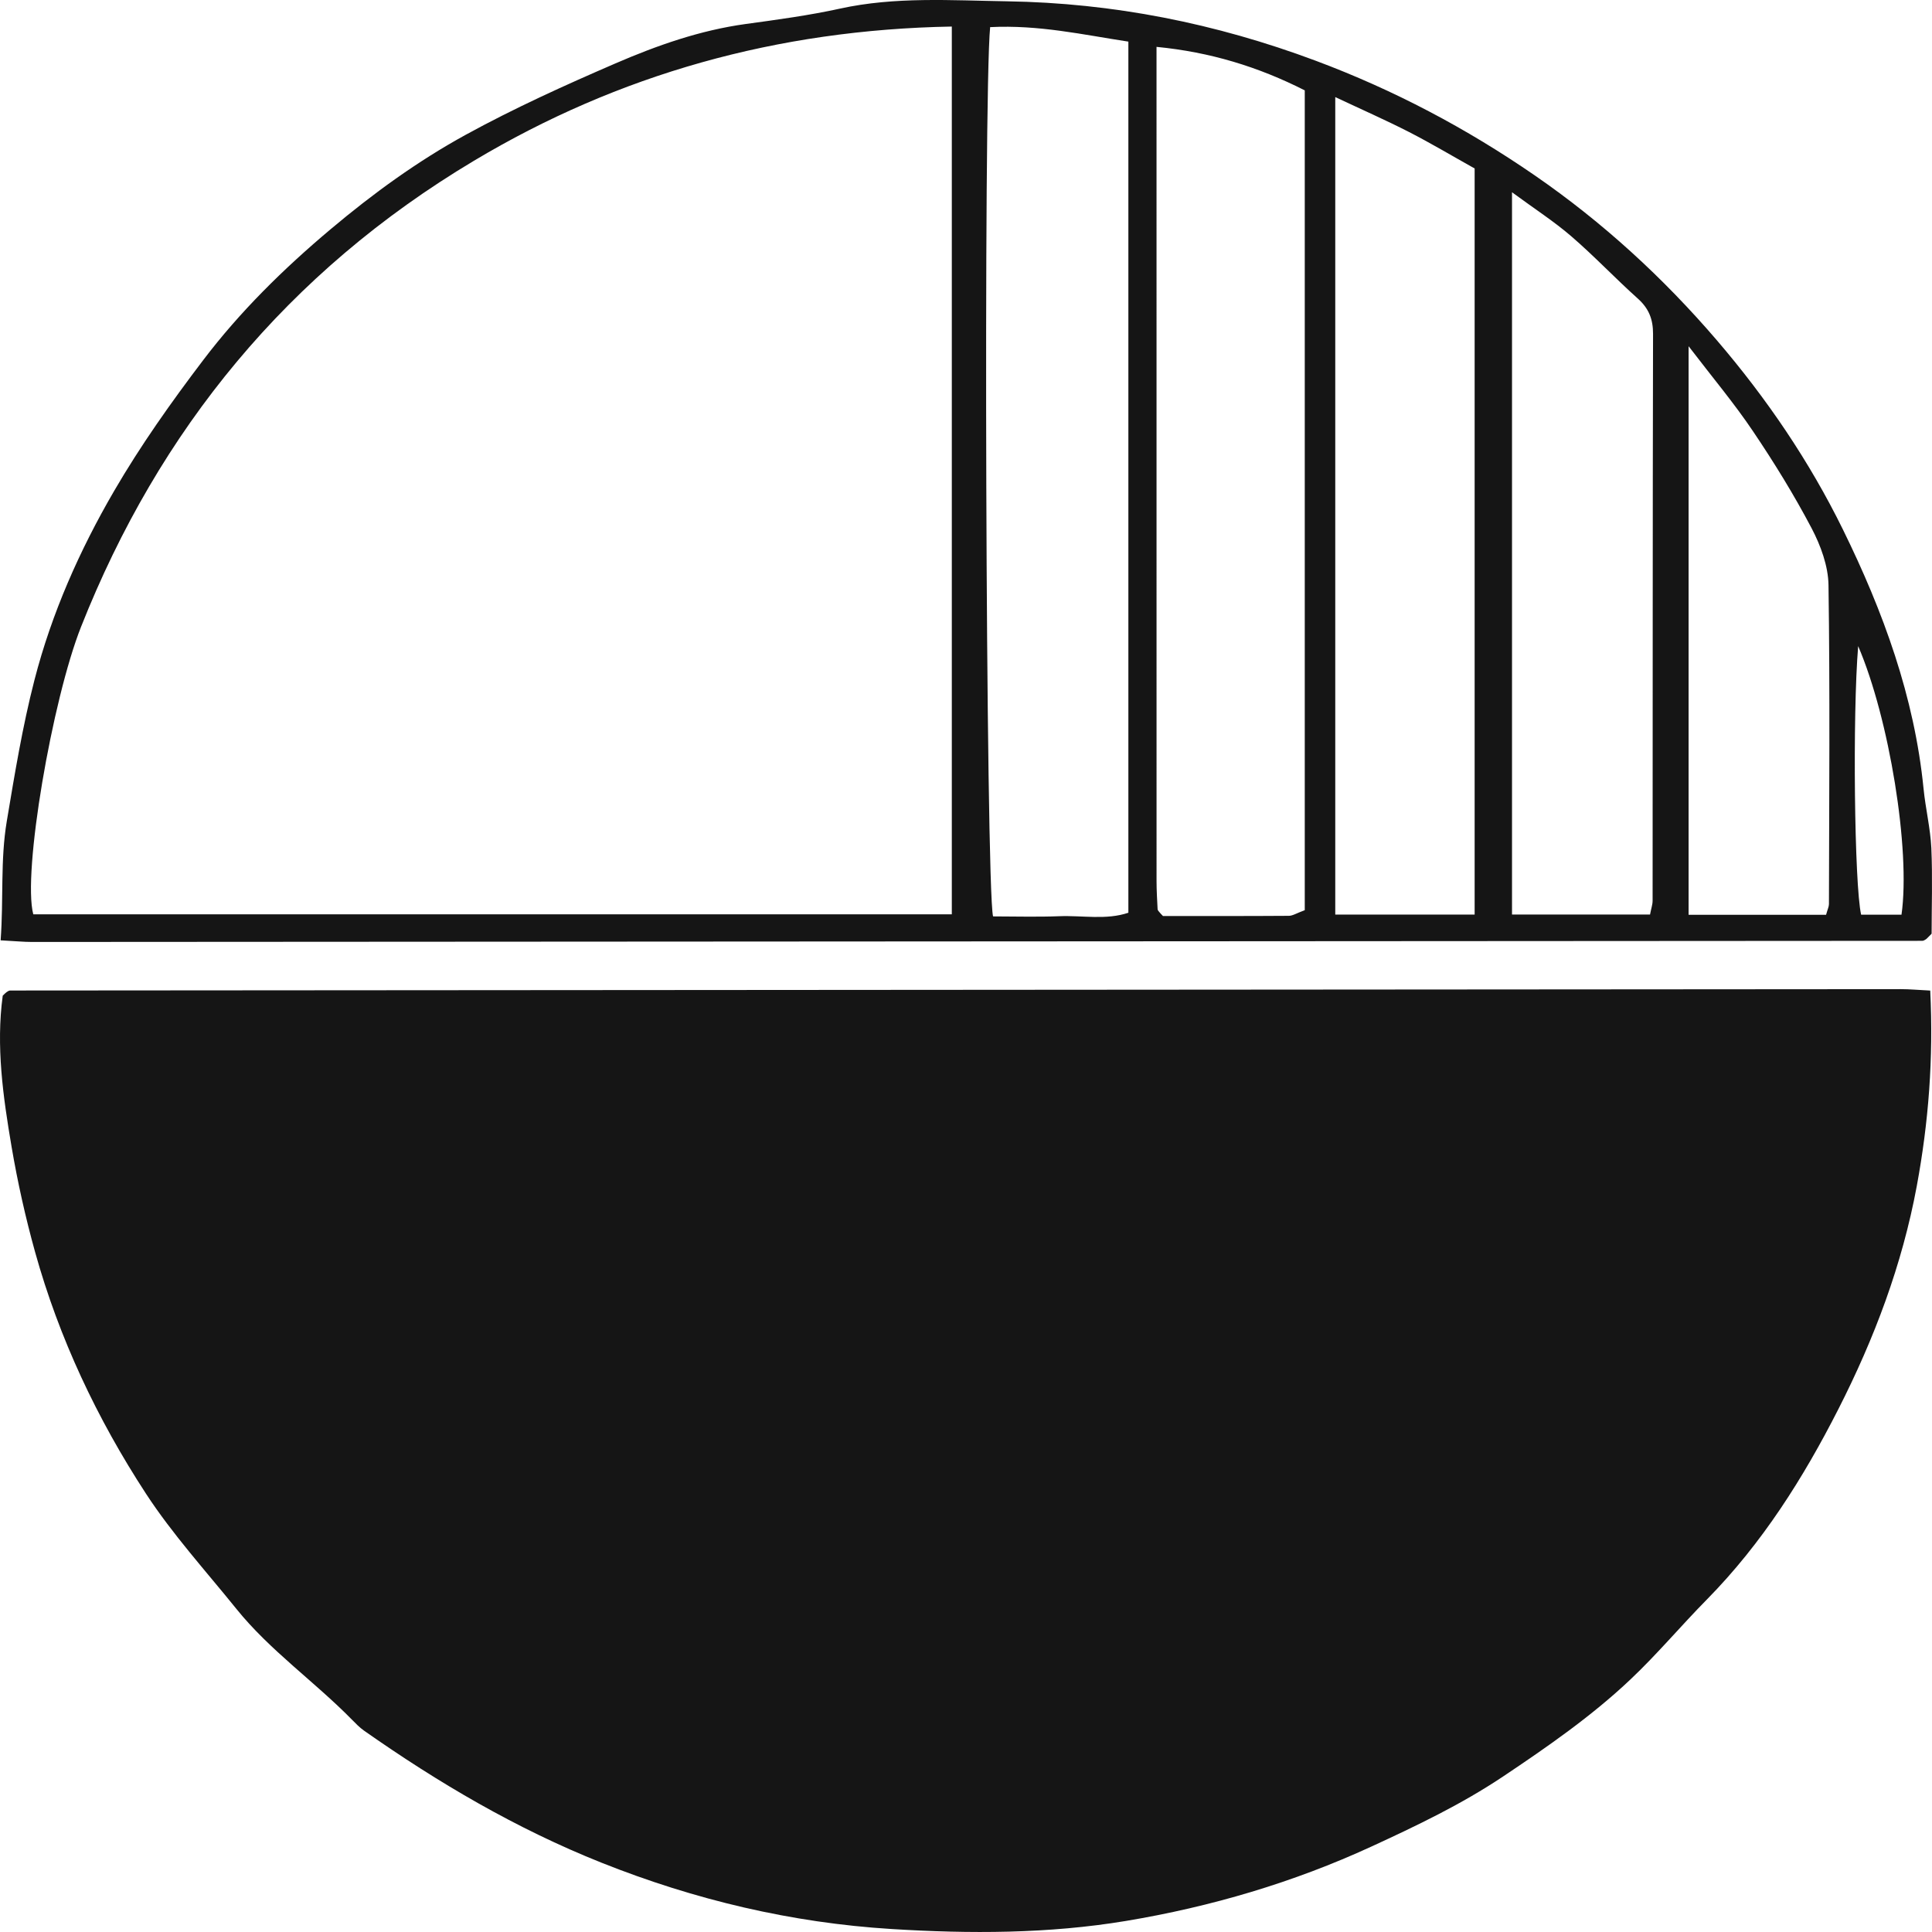 <svg xmlns="http://www.w3.org/2000/svg" width="70" height="70" viewBox="0 0 70 70" fill="none"><path d="M69.936 35.89C70.055 38.367 69.877 40.653 69.449 42.971C68.919 45.826 67.913 48.49 66.609 51.052C65.345 53.538 63.852 55.911 61.851 57.945C60.909 58.899 60.05 59.928 59.076 60.848C57.671 62.177 56.077 63.283 54.456 64.368C52.946 65.377 51.322 66.153 49.685 66.906C46.862 68.205 43.878 69.086 40.797 69.599C37.989 70.066 35.133 70.068 32.304 69.892C28.676 69.668 25.173 68.836 21.793 67.489C18.698 66.255 15.881 64.593 13.19 62.705C13.027 62.59 12.886 62.443 12.747 62.302C11.396 60.926 9.782 59.802 8.568 58.297C7.455 56.917 6.25 55.591 5.289 54.119C3.514 51.399 2.139 48.48 1.272 45.366C0.923 44.111 0.638 42.834 0.42 41.553C0.111 39.734 -0.149 37.903 0.099 36.075C0.163 36.015 0.196 35.976 0.237 35.948C0.276 35.921 0.324 35.888 0.368 35.888C23.209 35.869 46.049 35.853 68.89 35.839C69.188 35.839 69.489 35.868 69.936 35.89Z" fill="#151515"></path><path d="M68.895 33.14C69.228 30.793 68.448 26.023 67.325 23.41C67.118 25.899 67.187 32.059 67.432 33.14H68.895ZM66.162 33.145C66.218 32.941 66.266 32.85 66.266 32.759C66.274 28.905 66.306 25.051 66.25 21.198C66.239 20.506 65.968 19.768 65.638 19.139C65.002 17.931 64.281 16.76 63.514 15.624C62.844 14.626 62.062 13.695 61.181 12.544V33.145L66.162 33.145ZM59.784 33.136C59.826 32.913 59.877 32.774 59.877 32.635C59.882 25.791 59.877 18.946 59.893 12.102C59.895 11.571 59.744 11.177 59.337 10.814C58.52 10.082 57.767 9.282 56.934 8.564C56.311 8.026 55.608 7.573 54.783 6.966V33.136H59.784ZM53.429 33.137V6.104C52.62 5.652 51.849 5.192 51.05 4.782C50.215 4.355 49.353 3.976 48.379 3.517V33.137H53.429ZM35.875 0.983C35.627 3.454 35.717 32.067 35.98 33.203C36.768 33.203 37.576 33.228 38.382 33.196C39.221 33.163 40.083 33.342 40.883 33.07V1.508C39.237 1.257 37.641 0.894 35.875 0.983ZM47.274 32.978V3.274C45.591 2.421 43.85 1.887 41.903 1.698C41.903 11.779 41.902 21.848 41.904 31.917C41.904 32.259 41.925 32.6 41.942 32.942C41.944 32.983 41.987 33.023 42.017 33.06C42.047 33.099 42.084 33.133 42.137 33.189C43.65 33.189 45.175 33.193 46.7 33.182C46.838 33.181 46.976 33.087 47.274 32.978ZM34.486 0.962C28.145 1.075 22.405 2.698 17.173 5.824C10.42 9.858 5.762 15.575 2.938 22.707C1.89 25.352 0.809 31.633 1.206 33.128H34.486V0.962ZM0.023 34.07C0.134 32.546 0.008 31.173 0.246 29.753C0.534 28.036 0.814 26.324 1.249 24.636C1.872 22.22 2.881 19.944 4.135 17.788C5.092 16.143 6.205 14.571 7.363 13.047C8.696 11.291 10.267 9.744 11.984 8.301C13.518 7.011 15.123 5.844 16.873 4.884C18.622 3.925 20.453 3.095 22.29 2.301C23.801 1.648 25.361 1.097 27.023 0.869C28.163 0.713 29.309 0.559 30.43 0.313C32.437 -0.128 34.467 0.016 36.485 0.047C40.338 0.107 44.044 0.846 47.659 2.196C50.51 3.261 53.137 4.653 55.6 6.35C58.075 8.056 60.26 10.061 62.208 12.332C64.02 14.448 65.558 16.715 66.769 19.178C68.235 22.16 69.364 25.255 69.694 28.574C69.765 29.294 69.941 30.006 69.976 30.726C70.023 31.794 69.986 32.864 69.986 33.83C69.85 33.965 69.819 34.006 69.779 34.033C69.739 34.059 69.691 34.088 69.646 34.088C46.817 34.103 23.989 34.117 1.161 34.129C0.861 34.129 0.56 34.098 0.023 34.07Z" fill="#151515"></path></svg>